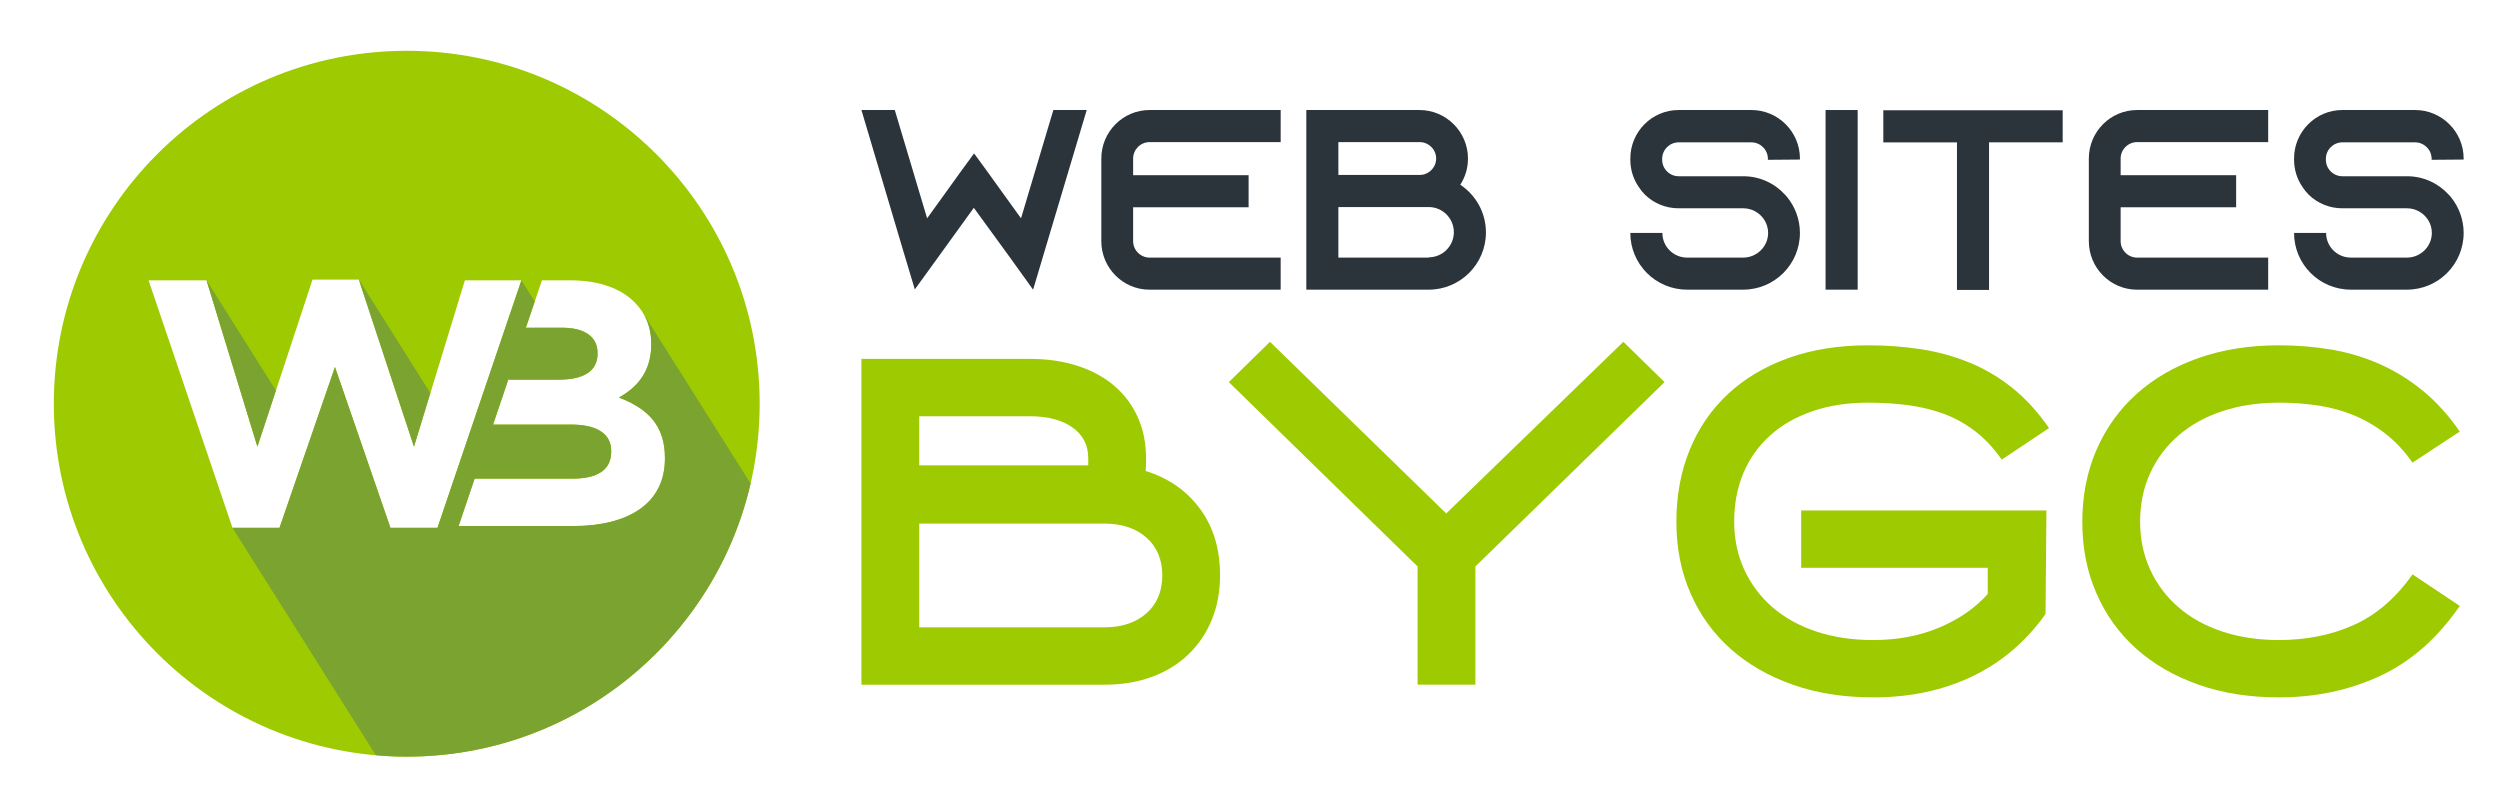 <?xml version="1.0" encoding="utf-8"?>
<!-- Generator: Adobe Illustrator 16.0.0, SVG Export Plug-In . SVG Version: 6.00 Build 0)  -->
<!DOCTYPE svg PUBLIC "-//W3C//DTD SVG 1.1//EN" "http://www.w3.org/Graphics/SVG/1.1/DTD/svg11.dtd">
<svg version="1.1" id="Calque_1" xmlns="http://www.w3.org/2000/svg" xmlns:xlink="http://www.w3.org/1999/xlink" x="0px" y="0px"
	 width="139.333px" height="45px" viewBox="0 0 139.333 45" enable-background="new 0 0 139.333 45" xml:space="preserve">
<g>
	<path fill-rule="evenodd" clip-rule="evenodd" fill="#9DCA00" d="M22.67,2.831c10.863,0,19.669,8.806,19.669,19.668
		c0,10.863-8.806,19.67-19.669,19.67S3,33.362,3,22.499C3,11.637,11.807,2.831,22.67,2.831L22.67,2.831z M12.956,29.415h2.622
		l3.091-8.96l3.091,8.96h2.622l4.677-13.792h-3.15l-2.837,9.272L20,15.584h-2.583l-3.071,9.312l-2.836-9.272H8.28L12.956,29.415
		L12.956,29.415z M25.56,29.319h6.374c3.091,0,5.126-1.252,5.126-3.756v-0.041c0-1.838-0.979-2.758-2.563-3.365
		c0.978-0.547,1.8-1.408,1.8-2.954v-0.039c0-0.939-0.314-1.702-0.94-2.327c-0.781-0.783-2.014-1.214-3.579-1.214h-1.574
		l-0.896,2.642h2.019c1.273,0,1.977,0.509,1.977,1.408v0.04c0,1.016-0.841,1.446-2.171,1.446h-2.779V21.08l-0.875,2.585h0.875h3.483
		h0.071h0.071l0.07,0.004l0.067,0.002l0,0l0.066,0.004h0.001l0.065,0.004l0.064,0.006h0l0.062,0.006h0.001l0.061,0.006h0.001
		l0.059,0.008h0l0.06,0.01l0.058,0.01l0.057,0.01h0.001l0.056,0.01l0.054,0.012l0,0l0.053,0.012h0.001l0.051,0.014l0.051,0.014l0,0
		l0.05,0.016l0,0l0.048,0.014h0l0.048,0.018l0,0l0.046,0.016l0,0l0.046,0.018l0,0l0.043,0.018l0,0l0.042,0.02l0,0l0.042,0.02h0
		l0.04,0.02h0l0.039,0.021l0,0l0.039,0.021l0.036,0.023l0.036,0.023l0,0l0.035,0.023l0,0l0.033,0.023l0.032,0.025h0l0.031,0.025
		h0.001l0.03,0.027l0.029,0.027l0.028,0.027l0,0l0.026,0.027l0,0l0.026,0.029l0.025,0.029l0.022,0.031l0.023,0.031h0.001
		l0.021,0.031l0.021,0.031l0.02,0.033l0,0l0.018,0.033l0.018,0.033l0.016,0.035l0.015,0.035l0,0l0.013,0.037l0.013,0.035
		l0.012,0.035l0.011,0.039l0.01,0.039l0.009,0.037l0,0l0.008,0.039l0.007,0.041l0.004,0.039l0.005,0.041l0.003,0.041l0.003,0.041
		l0.001,0.043v0.043v0.039c0,1.018-0.802,1.486-2.132,1.486h-3.581h-1.897L25.56,29.319z"/>
	<path fill-rule="evenodd" clip-rule="evenodd" fill="#7BA32F" d="M41.833,26.95c-2.017,8.721-9.832,15.219-19.163,15.219
		c-0.58,0-1.154-0.027-1.721-0.076l-7.993-12.678h2.622l3.091-8.96l3.091,8.96h2.622l4.677-13.792l0.744,1.182l0.401-1.182
		l-0.896,2.642h2.019c1.273,0,1.977,0.509,1.977,1.408v0.04c0,1.016-0.841,1.446-2.171,1.446h-2.779V21.08l-0.875,2.585h0.875h3.483
		h0.071h0.071l0.07,0.004l0.067,0.002l0,0l0.066,0.004h0.001l0.065,0.004l0.064,0.006h0l0.062,0.006h0.001l0.061,0.006h0.001
		l0.059,0.008h0l0.06,0.01l0.058,0.01l0.057,0.01h0.001l0.056,0.01l0.054,0.012l0,0l0.053,0.012h0.001l0.051,0.014l0.051,0.014l0,0
		l0.05,0.016l0,0l0.048,0.014h0l0.048,0.018l0,0l0.046,0.016l0,0l0.046,0.018l0,0l0.043,0.018l0,0l0.042,0.02l0,0l0.042,0.02h0
		l0.04,0.02h0l0.039,0.021l0,0l0.039,0.021l0.036,0.023l0.036,0.023l0,0l0.035,0.023l0,0l0.033,0.023l0.032,0.025h0l0.031,0.025
		h0.001l0.03,0.027l0.029,0.027l0.028,0.027l0,0l0.026,0.027l0,0l0.026,0.029l0.025,0.029l0.022,0.031l0.023,0.031h0.001
		l0.021,0.031l0.021,0.031l0.02,0.033l0,0l0.018,0.033l0.018,0.033l0.016,0.035l0.015,0.035l0,0l0.013,0.037l0.013,0.035
		l0.012,0.035l0.011,0.039l0.01,0.039l0.009,0.037l0,0l0.008,0.039l0.007,0.041l0.004,0.039l0.005,0.041l0.003,0.041l0.003,0.041
		l0.001,0.043v0.043v0.039c0,1.018-0.802,1.486-2.132,1.486h-3.581h-1.897l-0.896,2.643h6.374c3.091,0,5.126-1.252,5.126-3.756
		v-0.041c0-1.838-0.979-2.758-2.563-3.365c0.978-0.547,1.8-1.408,1.8-2.954v-0.039c0-0.646-0.148-1.208-0.444-1.699L41.833,26.95
		L41.833,26.95z M23.986,21.906L20,15.584l2.834,8.591l0.309,0.49l0,0l-0.309-0.488l0,0l0.237,0.719L23.986,21.906L23.986,21.906z
		 M15.379,21.763l-3.87-6.14l2.836,9.272L15.379,21.763z"/>
</g>
<g>
	<g>
		<path fill="#2B343B" d="M58.222,13.984l-0.644,2.16l-1.316-1.831l-1.988-2.732l-1.973,2.732l-1.315,1.816l-0.644-2.145
			L48.01,6.132h1.859l1.802,6.036l1.516-2.103l0.286-0.4l0.815-1.115l0.815,1.115l0.286,0.4l1.516,2.103l1.802-6.036h1.859
			L58.222,13.984z"/>
		<path fill="#2B343B" d="M63.153,8.835v0.93h6.436v1.788h-6.436v1.888c0,0.501,0.415,0.916,0.915,0.916h7.308v1.788h-7.308
			c-1.487,0-2.688-1.216-2.688-2.704V8.835c0-1.487,1.201-2.703,2.688-2.703h7.308V7.92h-7.308
			C63.568,7.92,63.153,8.335,63.153,8.835z"/>
		<path fill="#2B343B" d="M82.816,12.955c0,1.758-1.43,3.189-3.189,3.189h-6.822V6.132h6.307c1.487,0,2.703,1.216,2.703,2.703
			c0,0.544-0.157,1.044-0.429,1.459C82.244,10.867,82.816,11.839,82.816,12.955z M74.593,9.75h4.534c0.5,0,0.915-0.415,0.915-0.915
			S79.626,7.92,79.126,7.92h-4.534V9.75z M79.626,14.341c0.772,0,1.402-0.629,1.402-1.401c0-0.772-0.629-1.401-1.402-1.401h-5.034
			v2.817h5.034V14.341z"/>
		<path fill="#2B343B" d="M98.53,8.907V8.85c0-0.5-0.416-0.916-0.915-0.916h-4.063c-0.501,0-0.914,0.415-0.914,0.916v0.057
			c0,0.5,0.413,0.915,0.914,0.915h3.604c0.93,0,1.759,0.4,2.33,1.03c0.044,0.043,0.073,0.086,0.115,0.128
			c0.444,0.544,0.715,1.245,0.715,2.002c0,1.745-1.415,3.161-3.16,3.161h-3.133c-1.744,0-3.16-1.416-3.16-3.161h1.787
			c0,0.758,0.617,1.374,1.373,1.374h3.133c0.757,0,1.387-0.615,1.387-1.374c0-0.758-0.63-1.373-1.387-1.373h-3.604
			c-0.729,0-1.387-0.287-1.873-0.758c-0.13-0.129-0.243-0.271-0.344-0.429c-0.3-0.429-0.472-0.958-0.472-1.53V8.835
			c0-1.487,1.202-2.703,2.688-2.703h4.063c1.487,0,2.702,1.216,2.702,2.703v0.057L98.53,8.907z"/>
		<path fill="#2B343B" d="M101.745,16.144V6.132h1.789v10.012H101.745z"/>
		<path fill="#2B343B" d="M114.96,6.146v1.788h-4.104v8.224h-1.788V7.935h-4.105V6.146H114.96z"/>
		<path fill="#2B343B" d="M118.19,8.835v0.93h6.437v1.788h-6.437v1.888c0,0.501,0.414,0.916,0.915,0.916h7.308v1.788h-7.308
			c-1.487,0-2.688-1.216-2.688-2.704V8.835c0-1.487,1.201-2.703,2.688-2.703h7.308V7.92h-7.308
			C118.604,7.92,118.19,8.335,118.19,8.835z"/>
		<path fill="#2B343B" d="M135.522,8.907V8.85c0-0.5-0.416-0.916-0.916-0.916h-4.062c-0.502,0-0.916,0.415-0.916,0.916v0.057
			c0,0.5,0.414,0.915,0.916,0.915h3.604c0.928,0,1.758,0.4,2.329,1.03c0.044,0.043,0.073,0.086,0.115,0.128
			c0.444,0.544,0.715,1.245,0.715,2.002c0,1.745-1.415,3.161-3.159,3.161h-3.133c-1.746,0-3.16-1.416-3.16-3.161h1.786
			c0,0.758,0.616,1.374,1.374,1.374h3.133c0.756,0,1.386-0.615,1.386-1.374c0-0.758-0.63-1.373-1.386-1.373h-3.604
			c-0.73,0-1.388-0.287-1.874-0.758c-0.127-0.129-0.243-0.271-0.344-0.429c-0.299-0.429-0.471-0.958-0.471-1.53V8.835
			c0-1.487,1.201-2.703,2.688-2.703h4.062c1.487,0,2.702,1.216,2.702,2.703v0.057L135.522,8.907z"/>
	</g>
	<g>
		<path fill="#9DCA00" d="M48.01,38.16V20.002h9.396c0.977,0,1.863,0.131,2.66,0.391c0.797,0.26,1.476,0.631,2.038,1.111
			s0.997,1.062,1.306,1.745c0.309,0.684,0.463,1.447,0.463,2.295c0,0.113,0,0.227,0,0.342c0,0.113-0.008,0.236-0.024,0.363
			c1.269,0.393,2.278,1.092,3.026,2.102c0.748,1.01,1.122,2.246,1.122,3.709c0,0.912-0.154,1.74-0.463,2.488
			c-0.31,0.75-0.745,1.393-1.306,1.928c-0.561,0.539-1.237,0.955-2.026,1.246c-0.789,0.293-1.671,0.439-2.647,0.439H48.01z
			 M60.652,25.934v-0.391c0-0.732-0.293-1.307-0.881-1.721c-0.587-0.414-1.378-0.623-2.373-0.623h-6.167v2.734H60.652z
			 M51.232,34.963H61.55c0.978,0,1.76-0.262,2.347-0.783c0.586-0.523,0.881-1.227,0.881-2.109s-0.294-1.584-0.881-2.107
			c-0.587-0.521-1.369-0.783-2.347-0.783H51.232V34.963z"/>
		<path fill="#9DCA00" d="M82.228,31.57v6.59h-3.222v-6.59l-10.52-10.274l2.294-2.246l9.823,9.567l9.872-9.567l2.295,2.246
			L82.228,31.57z"/>
		<path fill="#9DCA00" d="M104.401,38.867c-1.646,0-3.141-0.234-4.484-0.707s-2.496-1.135-3.457-1.988
			c-0.962-0.855-1.707-1.883-2.235-3.09c-0.53-1.201-0.795-2.537-0.795-4c0-1.465,0.249-2.803,0.744-4.016
			c0.497-1.211,1.209-2.25,2.137-3.112c0.927-0.862,2.049-1.529,3.366-2.001c1.319-0.472,2.8-0.708,4.442-0.708
			c1.026,0,2.01,0.074,2.954,0.22c0.943,0.146,1.842,0.395,2.696,0.745s1.65,0.821,2.392,1.416c0.74,0.594,1.419,1.337,2.038,2.231
			l-2.636,1.758c-0.456-0.65-0.956-1.184-1.501-1.598c-0.546-0.414-1.131-0.736-1.757-0.965c-0.627-0.227-1.29-0.385-1.989-0.476
			c-0.699-0.09-1.432-0.134-2.197-0.134c-1.155,0-2.192,0.16-3.111,0.476c-0.92,0.316-1.705,0.768-2.355,1.354
			c-0.65,0.584-1.146,1.281-1.488,2.094s-0.513,1.713-0.513,2.705c0,0.975,0.187,1.867,0.562,2.68
			c0.374,0.811,0.899,1.51,1.573,2.094c0.676,0.584,1.489,1.035,2.441,1.352c0.951,0.316,2.006,0.475,3.161,0.475
			c1.365,0,2.604-0.232,3.71-0.703c1.105-0.469,2.001-1.092,2.685-1.867v-1.455h-10.398v-3.197h13.668l-0.049,5.771
			c-1.092,1.535-2.451,2.691-4.081,3.475C108.294,38.477,106.453,38.867,104.401,38.867z"/>
		<path fill="#9DCA00" d="M127.012,38.867c-1.644,0-3.136-0.234-4.478-0.707c-1.344-0.473-2.494-1.135-3.454-1.988
			c-0.961-0.855-1.705-1.883-2.233-3.09c-0.529-1.201-0.793-2.537-0.793-4c0-1.465,0.264-2.803,0.793-4.016
			c0.528-1.211,1.272-2.25,2.233-3.112c0.96-0.862,2.11-1.529,3.454-2.001c1.342-0.472,2.834-0.708,4.478-0.708
			c1.024,0,2.011,0.082,2.953,0.244c0.943,0.163,1.843,0.436,2.698,0.818c0.853,0.382,1.65,0.878,2.391,1.489
			s1.42,1.362,2.037,2.256l-2.635,1.732c-0.455-0.65-0.956-1.186-1.502-1.609c-0.545-0.424-1.131-0.766-1.757-1.025
			s-1.29-0.443-1.988-0.548c-0.701-0.106-1.433-0.16-2.197-0.16c-1.155,0-2.208,0.16-3.161,0.476
			c-0.95,0.316-1.765,0.768-2.439,1.354c-0.676,0.584-1.201,1.281-1.575,2.094s-0.562,1.713-0.562,2.705
			c0,0.975,0.188,1.867,0.562,2.68c0.374,0.811,0.899,1.51,1.575,2.094c0.675,0.584,1.489,1.035,2.439,1.352
			c0.953,0.316,2.006,0.475,3.161,0.475c1.529,0,2.921-0.279,4.174-0.84c1.253-0.563,2.343-1.502,3.271-2.82l2.635,1.758
			c-1.236,1.795-2.712,3.094-4.428,3.896C130.944,38.465,129.062,38.867,127.012,38.867z"/>
	</g>
</g>
</svg>
